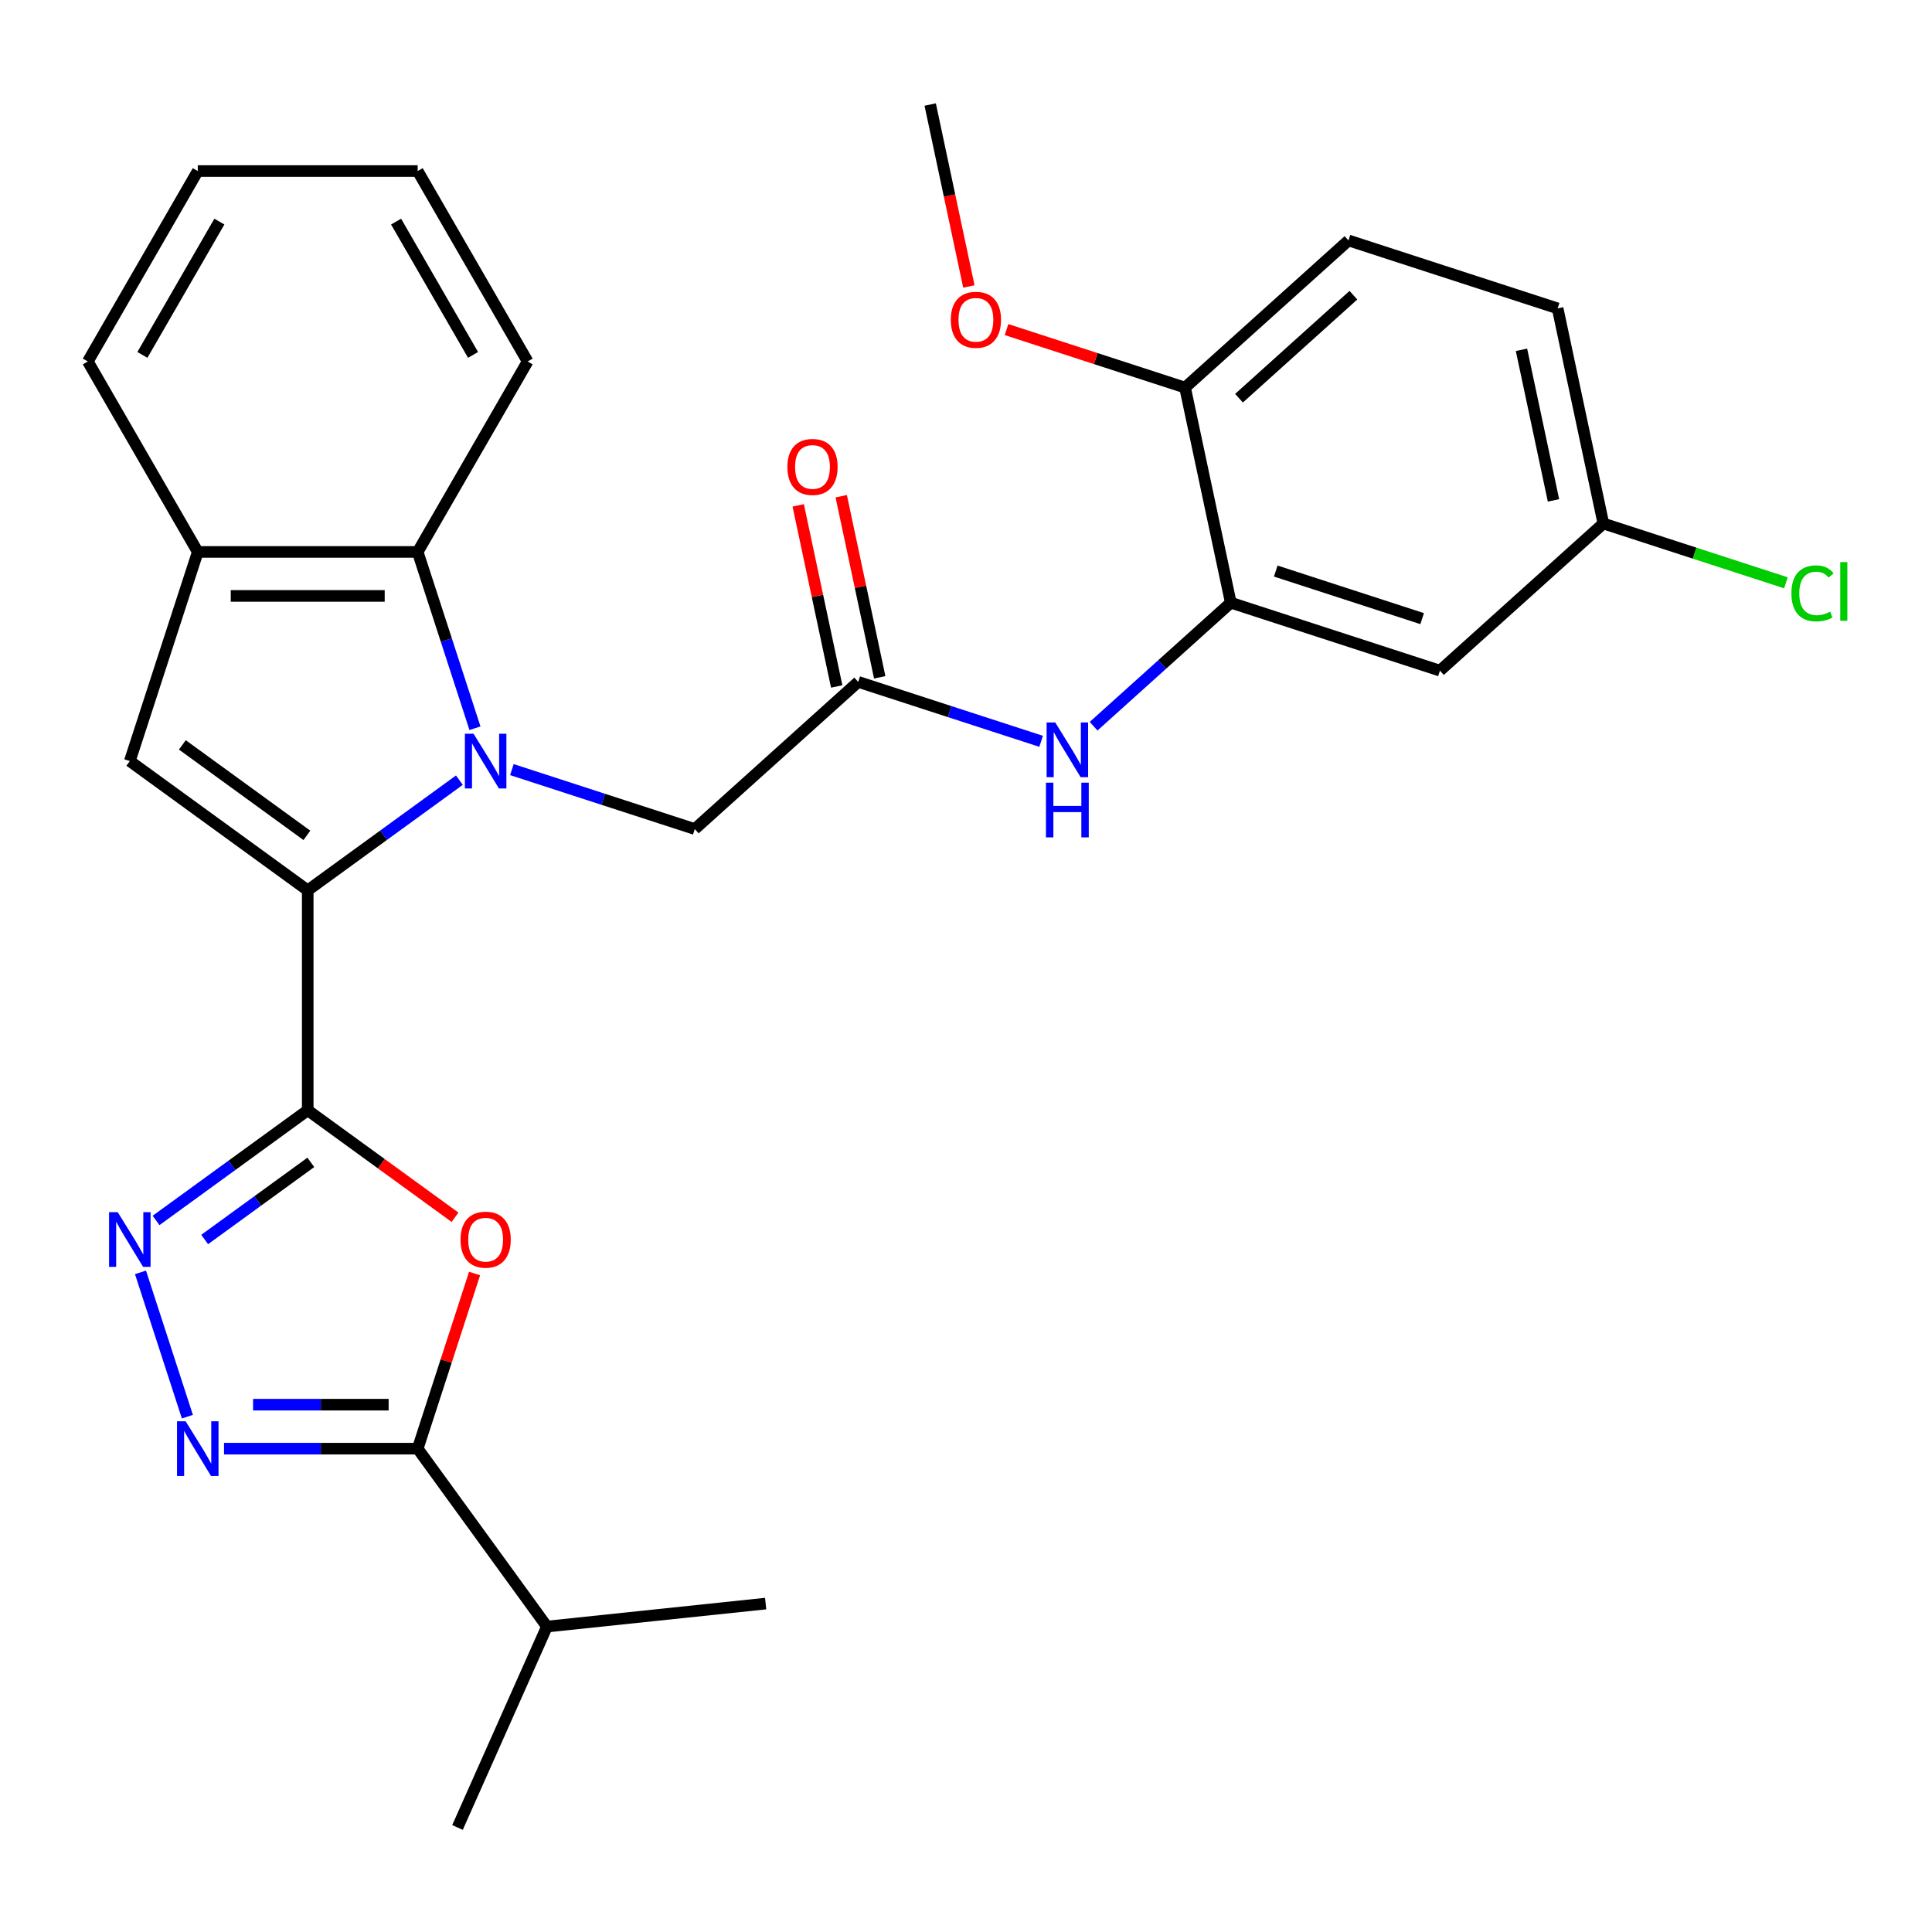 <?xml version='1.0' encoding='iso-8859-1'?>
<svg version='1.1' baseProfile='full'
              xmlns='http://www.w3.org/2000/svg'
                      xmlns:rdkit='http://www.rdkit.org/xml'
                      xmlns:xlink='http://www.w3.org/1999/xlink'
                  xml:space='preserve'
width='1000px' height='1000px' viewBox='0 0 1000 1000'>
<!-- END OF HEADER -->
<rect style='opacity:1.0;fill:#FFFFFF;stroke:none' width='1000' height='1000' x='0' y='0'> </rect>
<path class='bond-0' d='M 237.781,403.805 L 198.531,432.322' style='fill:none;fill-rule:evenodd;stroke:#0000FF;stroke-width:6px;stroke-linecap:butt;stroke-linejoin:miter;stroke-opacity:1' />
<path class='bond-0' d='M 198.531,432.322 L 159.28,460.84' style='fill:none;fill-rule:evenodd;stroke:#000000;stroke-width:6px;stroke-linecap:butt;stroke-linejoin:miter;stroke-opacity:1' />
<path class='bond-7' d='M 245.841,376.929 L 231.017,331.305' style='fill:none;fill-rule:evenodd;stroke:#0000FF;stroke-width:6px;stroke-linecap:butt;stroke-linejoin:miter;stroke-opacity:1' />
<path class='bond-7' d='M 231.017,331.305 L 216.193,285.68' style='fill:none;fill-rule:evenodd;stroke:#000000;stroke-width:6px;stroke-linecap:butt;stroke-linejoin:miter;stroke-opacity:1' />
<path class='bond-12' d='M 264.952,398.349 L 312.287,413.729' style='fill:none;fill-rule:evenodd;stroke:#0000FF;stroke-width:6px;stroke-linecap:butt;stroke-linejoin:miter;stroke-opacity:1' />
<path class='bond-12' d='M 312.287,413.729 L 359.621,429.109' style='fill:none;fill-rule:evenodd;stroke:#000000;stroke-width:6px;stroke-linecap:butt;stroke-linejoin:miter;stroke-opacity:1' />
<path class='bond-1' d='M 159.28,460.84 L 159.28,574.665' style='fill:none;fill-rule:evenodd;stroke:#000000;stroke-width:6px;stroke-linecap:butt;stroke-linejoin:miter;stroke-opacity:1' />
<path class='bond-5' d='M 159.28,460.84 L 67.193,393.935' style='fill:none;fill-rule:evenodd;stroke:#000000;stroke-width:6px;stroke-linecap:butt;stroke-linejoin:miter;stroke-opacity:1' />
<path class='bond-5' d='M 158.848,432.386 L 94.387,385.553' style='fill:none;fill-rule:evenodd;stroke:#000000;stroke-width:6px;stroke-linecap:butt;stroke-linejoin:miter;stroke-opacity:1' />
<path class='bond-2' d='M 159.28,574.665 L 197.401,602.361' style='fill:none;fill-rule:evenodd;stroke:#000000;stroke-width:6px;stroke-linecap:butt;stroke-linejoin:miter;stroke-opacity:1' />
<path class='bond-2' d='M 197.401,602.361 L 235.521,630.057' style='fill:none;fill-rule:evenodd;stroke:#FF0000;stroke-width:6px;stroke-linecap:butt;stroke-linejoin:miter;stroke-opacity:1' />
<path class='bond-3' d='M 159.28,574.665 L 120.029,603.182' style='fill:none;fill-rule:evenodd;stroke:#000000;stroke-width:6px;stroke-linecap:butt;stroke-linejoin:miter;stroke-opacity:1' />
<path class='bond-3' d='M 120.029,603.182 L 80.779,631.699' style='fill:none;fill-rule:evenodd;stroke:#0000FF;stroke-width:6px;stroke-linecap:butt;stroke-linejoin:miter;stroke-opacity:1' />
<path class='bond-3' d='M 160.886,601.637 L 133.41,621.599' style='fill:none;fill-rule:evenodd;stroke:#000000;stroke-width:6px;stroke-linecap:butt;stroke-linejoin:miter;stroke-opacity:1' />
<path class='bond-3' d='M 133.41,621.599 L 105.935,641.562' style='fill:none;fill-rule:evenodd;stroke:#0000FF;stroke-width:6px;stroke-linecap:butt;stroke-linejoin:miter;stroke-opacity:1' />
<path class='bond-6' d='M 245.646,659.176 L 230.919,704.5' style='fill:none;fill-rule:evenodd;stroke:#FF0000;stroke-width:6px;stroke-linecap:butt;stroke-linejoin:miter;stroke-opacity:1' />
<path class='bond-6' d='M 230.919,704.5 L 216.193,749.824' style='fill:none;fill-rule:evenodd;stroke:#000000;stroke-width:6px;stroke-linecap:butt;stroke-linejoin:miter;stroke-opacity:1' />
<path class='bond-4' d='M 72.719,658.576 L 96.987,733.266' style='fill:none;fill-rule:evenodd;stroke:#0000FF;stroke-width:6px;stroke-linecap:butt;stroke-linejoin:miter;stroke-opacity:1' />
<path class='bond-31' d='M 115.953,749.824 L 166.073,749.824' style='fill:none;fill-rule:evenodd;stroke:#0000FF;stroke-width:6px;stroke-linecap:butt;stroke-linejoin:miter;stroke-opacity:1' />
<path class='bond-31' d='M 166.073,749.824 L 216.193,749.824' style='fill:none;fill-rule:evenodd;stroke:#000000;stroke-width:6px;stroke-linecap:butt;stroke-linejoin:miter;stroke-opacity:1' />
<path class='bond-31' d='M 130.989,727.059 L 166.073,727.059' style='fill:none;fill-rule:evenodd;stroke:#0000FF;stroke-width:6px;stroke-linecap:butt;stroke-linejoin:miter;stroke-opacity:1' />
<path class='bond-31' d='M 166.073,727.059 L 201.157,727.059' style='fill:none;fill-rule:evenodd;stroke:#000000;stroke-width:6px;stroke-linecap:butt;stroke-linejoin:miter;stroke-opacity:1' />
<path class='bond-29' d='M 67.193,393.935 L 102.367,285.68' style='fill:none;fill-rule:evenodd;stroke:#000000;stroke-width:6px;stroke-linecap:butt;stroke-linejoin:miter;stroke-opacity:1' />
<path class='bond-16' d='M 216.193,749.824 L 283.098,841.911' style='fill:none;fill-rule:evenodd;stroke:#000000;stroke-width:6px;stroke-linecap:butt;stroke-linejoin:miter;stroke-opacity:1' />
<path class='bond-8' d='M 216.193,285.68 L 102.367,285.68' style='fill:none;fill-rule:evenodd;stroke:#000000;stroke-width:6px;stroke-linecap:butt;stroke-linejoin:miter;stroke-opacity:1' />
<path class='bond-8' d='M 199.119,308.445 L 119.441,308.445' style='fill:none;fill-rule:evenodd;stroke:#000000;stroke-width:6px;stroke-linecap:butt;stroke-linejoin:miter;stroke-opacity:1' />
<path class='bond-22' d='M 216.193,285.68 L 273.105,187.104' style='fill:none;fill-rule:evenodd;stroke:#000000;stroke-width:6px;stroke-linecap:butt;stroke-linejoin:miter;stroke-opacity:1' />
<path class='bond-23' d='M 102.367,285.68 L 45.455,187.104' style='fill:none;fill-rule:evenodd;stroke:#000000;stroke-width:6px;stroke-linecap:butt;stroke-linejoin:miter;stroke-opacity:1' />
<path class='bond-9' d='M 637.053,311.954 L 601.552,343.92' style='fill:none;fill-rule:evenodd;stroke:#000000;stroke-width:6px;stroke-linecap:butt;stroke-linejoin:miter;stroke-opacity:1' />
<path class='bond-9' d='M 601.552,343.92 L 566.05,375.886' style='fill:none;fill-rule:evenodd;stroke:#0000FF;stroke-width:6px;stroke-linecap:butt;stroke-linejoin:miter;stroke-opacity:1' />
<path class='bond-13' d='M 637.053,311.954 L 745.307,347.128' style='fill:none;fill-rule:evenodd;stroke:#000000;stroke-width:6px;stroke-linecap:butt;stroke-linejoin:miter;stroke-opacity:1' />
<path class='bond-13' d='M 660.326,295.58 L 736.104,320.201' style='fill:none;fill-rule:evenodd;stroke:#000000;stroke-width:6px;stroke-linecap:butt;stroke-linejoin:miter;stroke-opacity:1' />
<path class='bond-14' d='M 637.053,311.954 L 613.387,200.616' style='fill:none;fill-rule:evenodd;stroke:#000000;stroke-width:6px;stroke-linecap:butt;stroke-linejoin:miter;stroke-opacity:1' />
<path class='bond-10' d='M 444.21,352.945 L 359.621,429.109' style='fill:none;fill-rule:evenodd;stroke:#000000;stroke-width:6px;stroke-linecap:butt;stroke-linejoin:miter;stroke-opacity:1' />
<path class='bond-11' d='M 444.21,352.945 L 491.544,368.324' style='fill:none;fill-rule:evenodd;stroke:#000000;stroke-width:6px;stroke-linecap:butt;stroke-linejoin:miter;stroke-opacity:1' />
<path class='bond-11' d='M 491.544,368.324 L 538.879,383.704' style='fill:none;fill-rule:evenodd;stroke:#0000FF;stroke-width:6px;stroke-linecap:butt;stroke-linejoin:miter;stroke-opacity:1' />
<path class='bond-15' d='M 455.344,350.578 L 445.382,303.712' style='fill:none;fill-rule:evenodd;stroke:#000000;stroke-width:6px;stroke-linecap:butt;stroke-linejoin:miter;stroke-opacity:1' />
<path class='bond-15' d='M 445.382,303.712 L 435.42,256.846' style='fill:none;fill-rule:evenodd;stroke:#FF0000;stroke-width:6px;stroke-linecap:butt;stroke-linejoin:miter;stroke-opacity:1' />
<path class='bond-15' d='M 433.076,355.311 L 423.114,308.445' style='fill:none;fill-rule:evenodd;stroke:#000000;stroke-width:6px;stroke-linecap:butt;stroke-linejoin:miter;stroke-opacity:1' />
<path class='bond-15' d='M 423.114,308.445 L 413.153,261.579' style='fill:none;fill-rule:evenodd;stroke:#FF0000;stroke-width:6px;stroke-linecap:butt;stroke-linejoin:miter;stroke-opacity:1' />
<path class='bond-18' d='M 745.307,347.128 L 829.896,270.964' style='fill:none;fill-rule:evenodd;stroke:#000000;stroke-width:6px;stroke-linecap:butt;stroke-linejoin:miter;stroke-opacity:1' />
<path class='bond-17' d='M 613.387,200.616 L 697.976,124.452' style='fill:none;fill-rule:evenodd;stroke:#000000;stroke-width:6px;stroke-linecap:butt;stroke-linejoin:miter;stroke-opacity:1' />
<path class='bond-17' d='M 641.309,206.11 L 700.521,152.795' style='fill:none;fill-rule:evenodd;stroke:#000000;stroke-width:6px;stroke-linecap:butt;stroke-linejoin:miter;stroke-opacity:1' />
<path class='bond-21' d='M 613.387,200.616 L 567.183,185.604' style='fill:none;fill-rule:evenodd;stroke:#000000;stroke-width:6px;stroke-linecap:butt;stroke-linejoin:miter;stroke-opacity:1' />
<path class='bond-21' d='M 567.183,185.604 L 520.979,170.591' style='fill:none;fill-rule:evenodd;stroke:#FF0000;stroke-width:6px;stroke-linecap:butt;stroke-linejoin:miter;stroke-opacity:1' />
<path class='bond-24' d='M 283.098,841.911 L 236.801,945.896' style='fill:none;fill-rule:evenodd;stroke:#000000;stroke-width:6px;stroke-linecap:butt;stroke-linejoin:miter;stroke-opacity:1' />
<path class='bond-25' d='M 283.098,841.911 L 396.299,830.013' style='fill:none;fill-rule:evenodd;stroke:#000000;stroke-width:6px;stroke-linecap:butt;stroke-linejoin:miter;stroke-opacity:1' />
<path class='bond-19' d='M 697.976,124.452 L 806.231,159.626' style='fill:none;fill-rule:evenodd;stroke:#000000;stroke-width:6px;stroke-linecap:butt;stroke-linejoin:miter;stroke-opacity:1' />
<path class='bond-20' d='M 829.896,270.964 L 877.141,286.315' style='fill:none;fill-rule:evenodd;stroke:#000000;stroke-width:6px;stroke-linecap:butt;stroke-linejoin:miter;stroke-opacity:1' />
<path class='bond-20' d='M 877.141,286.315 L 924.385,301.666' style='fill:none;fill-rule:evenodd;stroke:#00CC00;stroke-width:6px;stroke-linecap:butt;stroke-linejoin:miter;stroke-opacity:1' />
<path class='bond-32' d='M 829.896,270.964 L 806.231,159.626' style='fill:none;fill-rule:evenodd;stroke:#000000;stroke-width:6px;stroke-linecap:butt;stroke-linejoin:miter;stroke-opacity:1' />
<path class='bond-32' d='M 804.079,258.997 L 787.513,181.06' style='fill:none;fill-rule:evenodd;stroke:#000000;stroke-width:6px;stroke-linecap:butt;stroke-linejoin:miter;stroke-opacity:1' />
<path class='bond-26' d='M 501.484,148.277 L 491.476,101.191' style='fill:none;fill-rule:evenodd;stroke:#FF0000;stroke-width:6px;stroke-linecap:butt;stroke-linejoin:miter;stroke-opacity:1' />
<path class='bond-26' d='M 491.476,101.191 L 481.467,54.104' style='fill:none;fill-rule:evenodd;stroke:#000000;stroke-width:6px;stroke-linecap:butt;stroke-linejoin:miter;stroke-opacity:1' />
<path class='bond-27' d='M 273.105,187.104 L 216.193,88.529' style='fill:none;fill-rule:evenodd;stroke:#000000;stroke-width:6px;stroke-linecap:butt;stroke-linejoin:miter;stroke-opacity:1' />
<path class='bond-27' d='M 244.853,183.701 L 205.014,114.698' style='fill:none;fill-rule:evenodd;stroke:#000000;stroke-width:6px;stroke-linecap:butt;stroke-linejoin:miter;stroke-opacity:1' />
<path class='bond-30' d='M 45.455,187.104 L 102.367,88.529' style='fill:none;fill-rule:evenodd;stroke:#000000;stroke-width:6px;stroke-linecap:butt;stroke-linejoin:miter;stroke-opacity:1' />
<path class='bond-30' d='M 73.707,183.701 L 113.545,114.698' style='fill:none;fill-rule:evenodd;stroke:#000000;stroke-width:6px;stroke-linecap:butt;stroke-linejoin:miter;stroke-opacity:1' />
<path class='bond-28' d='M 216.193,88.529 L 102.367,88.529' style='fill:none;fill-rule:evenodd;stroke:#000000;stroke-width:6px;stroke-linecap:butt;stroke-linejoin:miter;stroke-opacity:1' />
<path  class='atom-0' d='M 245.107 379.775
L 254.387 394.775
Q 255.307 396.255, 256.787 398.935
Q 258.267 401.615, 258.347 401.775
L 258.347 379.775
L 262.107 379.775
L 262.107 408.095
L 258.227 408.095
L 248.267 391.695
Q 247.107 389.775, 245.867 387.575
Q 244.667 385.375, 244.307 384.695
L 244.307 408.095
L 240.627 408.095
L 240.627 379.775
L 245.107 379.775
' fill='#0000FF'/>
<path  class='atom-3' d='M 238.367 641.65
Q 238.367 634.85, 241.727 631.05
Q 245.087 627.25, 251.367 627.25
Q 257.647 627.25, 261.007 631.05
Q 264.367 634.85, 264.367 641.65
Q 264.367 648.53, 260.967 652.45
Q 257.567 656.33, 251.367 656.33
Q 245.127 656.33, 241.727 652.45
Q 238.367 648.57, 238.367 641.65
M 251.367 653.13
Q 255.687 653.13, 258.007 650.25
Q 260.367 647.33, 260.367 641.65
Q 260.367 636.09, 258.007 633.29
Q 255.687 630.45, 251.367 630.45
Q 247.047 630.45, 244.687 633.25
Q 242.367 636.05, 242.367 641.65
Q 242.367 647.37, 244.687 650.25
Q 247.047 653.13, 251.367 653.13
' fill='#FF0000'/>
<path  class='atom-4' d='M 60.933 627.41
L 70.213 642.41
Q 71.133 643.89, 72.613 646.57
Q 74.093 649.25, 74.173 649.41
L 74.173 627.41
L 77.933 627.41
L 77.933 655.73
L 74.053 655.73
L 64.093 639.33
Q 62.933 637.41, 61.693 635.21
Q 60.493 633.01, 60.133 632.33
L 60.133 655.73
L 56.453 655.73
L 56.453 627.41
L 60.933 627.41
' fill='#0000FF'/>
<path  class='atom-5' d='M 96.107 735.664
L 105.387 750.664
Q 106.307 752.144, 107.787 754.824
Q 109.267 757.504, 109.347 757.664
L 109.347 735.664
L 113.107 735.664
L 113.107 763.984
L 109.227 763.984
L 99.267 747.584
Q 98.107 745.664, 96.867 743.464
Q 95.667 741.264, 95.307 740.584
L 95.307 763.984
L 91.627 763.984
L 91.627 735.664
L 96.107 735.664
' fill='#0000FF'/>
<path  class='atom-12' d='M 546.204 373.959
L 555.484 388.959
Q 556.404 390.439, 557.884 393.119
Q 559.364 395.799, 559.444 395.959
L 559.444 373.959
L 563.204 373.959
L 563.204 402.279
L 559.324 402.279
L 549.364 385.879
Q 548.204 383.959, 546.964 381.759
Q 545.764 379.559, 545.404 378.879
L 545.404 402.279
L 541.724 402.279
L 541.724 373.959
L 546.204 373.959
' fill='#0000FF'/>
<path  class='atom-12' d='M 541.384 405.111
L 545.224 405.111
L 545.224 417.151
L 559.704 417.151
L 559.704 405.111
L 563.544 405.111
L 563.544 433.431
L 559.704 433.431
L 559.704 420.351
L 545.224 420.351
L 545.224 433.431
L 541.384 433.431
L 541.384 405.111
' fill='#0000FF'/>
<path  class='atom-16' d='M 407.544 241.686
Q 407.544 234.886, 410.904 231.086
Q 414.264 227.286, 420.544 227.286
Q 426.824 227.286, 430.184 231.086
Q 433.544 234.886, 433.544 241.686
Q 433.544 248.566, 430.144 252.486
Q 426.744 256.366, 420.544 256.366
Q 414.304 256.366, 410.904 252.486
Q 407.544 248.606, 407.544 241.686
M 420.544 253.166
Q 424.864 253.166, 427.184 250.286
Q 429.544 247.366, 429.544 241.686
Q 429.544 236.126, 427.184 233.326
Q 424.864 230.486, 420.544 230.486
Q 416.224 230.486, 413.864 233.286
Q 411.544 236.086, 411.544 241.686
Q 411.544 247.406, 413.864 250.286
Q 416.224 253.166, 420.544 253.166
' fill='#FF0000'/>
<path  class='atom-21' d='M 927.231 307.118
Q 927.231 300.078, 930.511 296.398
Q 933.831 292.678, 940.111 292.678
Q 945.951 292.678, 949.071 296.798
L 946.431 298.958
Q 944.151 295.958, 940.111 295.958
Q 935.831 295.958, 933.551 298.838
Q 931.311 301.678, 931.311 307.118
Q 931.311 312.718, 933.631 315.598
Q 935.991 318.478, 940.551 318.478
Q 943.671 318.478, 947.311 316.598
L 948.431 319.598
Q 946.951 320.558, 944.711 321.118
Q 942.471 321.678, 939.991 321.678
Q 933.831 321.678, 930.511 317.918
Q 927.231 314.158, 927.231 307.118
' fill='#00CC00'/>
<path  class='atom-21' d='M 952.511 290.958
L 956.191 290.958
L 956.191 321.318
L 952.511 321.318
L 952.511 290.958
' fill='#00CC00'/>
<path  class='atom-22' d='M 492.133 165.522
Q 492.133 158.722, 495.493 154.922
Q 498.853 151.122, 505.133 151.122
Q 511.413 151.122, 514.773 154.922
Q 518.133 158.722, 518.133 165.522
Q 518.133 172.402, 514.733 176.322
Q 511.333 180.202, 505.133 180.202
Q 498.893 180.202, 495.493 176.322
Q 492.133 172.442, 492.133 165.522
M 505.133 177.002
Q 509.453 177.002, 511.773 174.122
Q 514.133 171.202, 514.133 165.522
Q 514.133 159.962, 511.773 157.162
Q 509.453 154.322, 505.133 154.322
Q 500.813 154.322, 498.453 157.122
Q 496.133 159.922, 496.133 165.522
Q 496.133 171.242, 498.453 174.122
Q 500.813 177.002, 505.133 177.002
' fill='#FF0000'/>
</svg>
